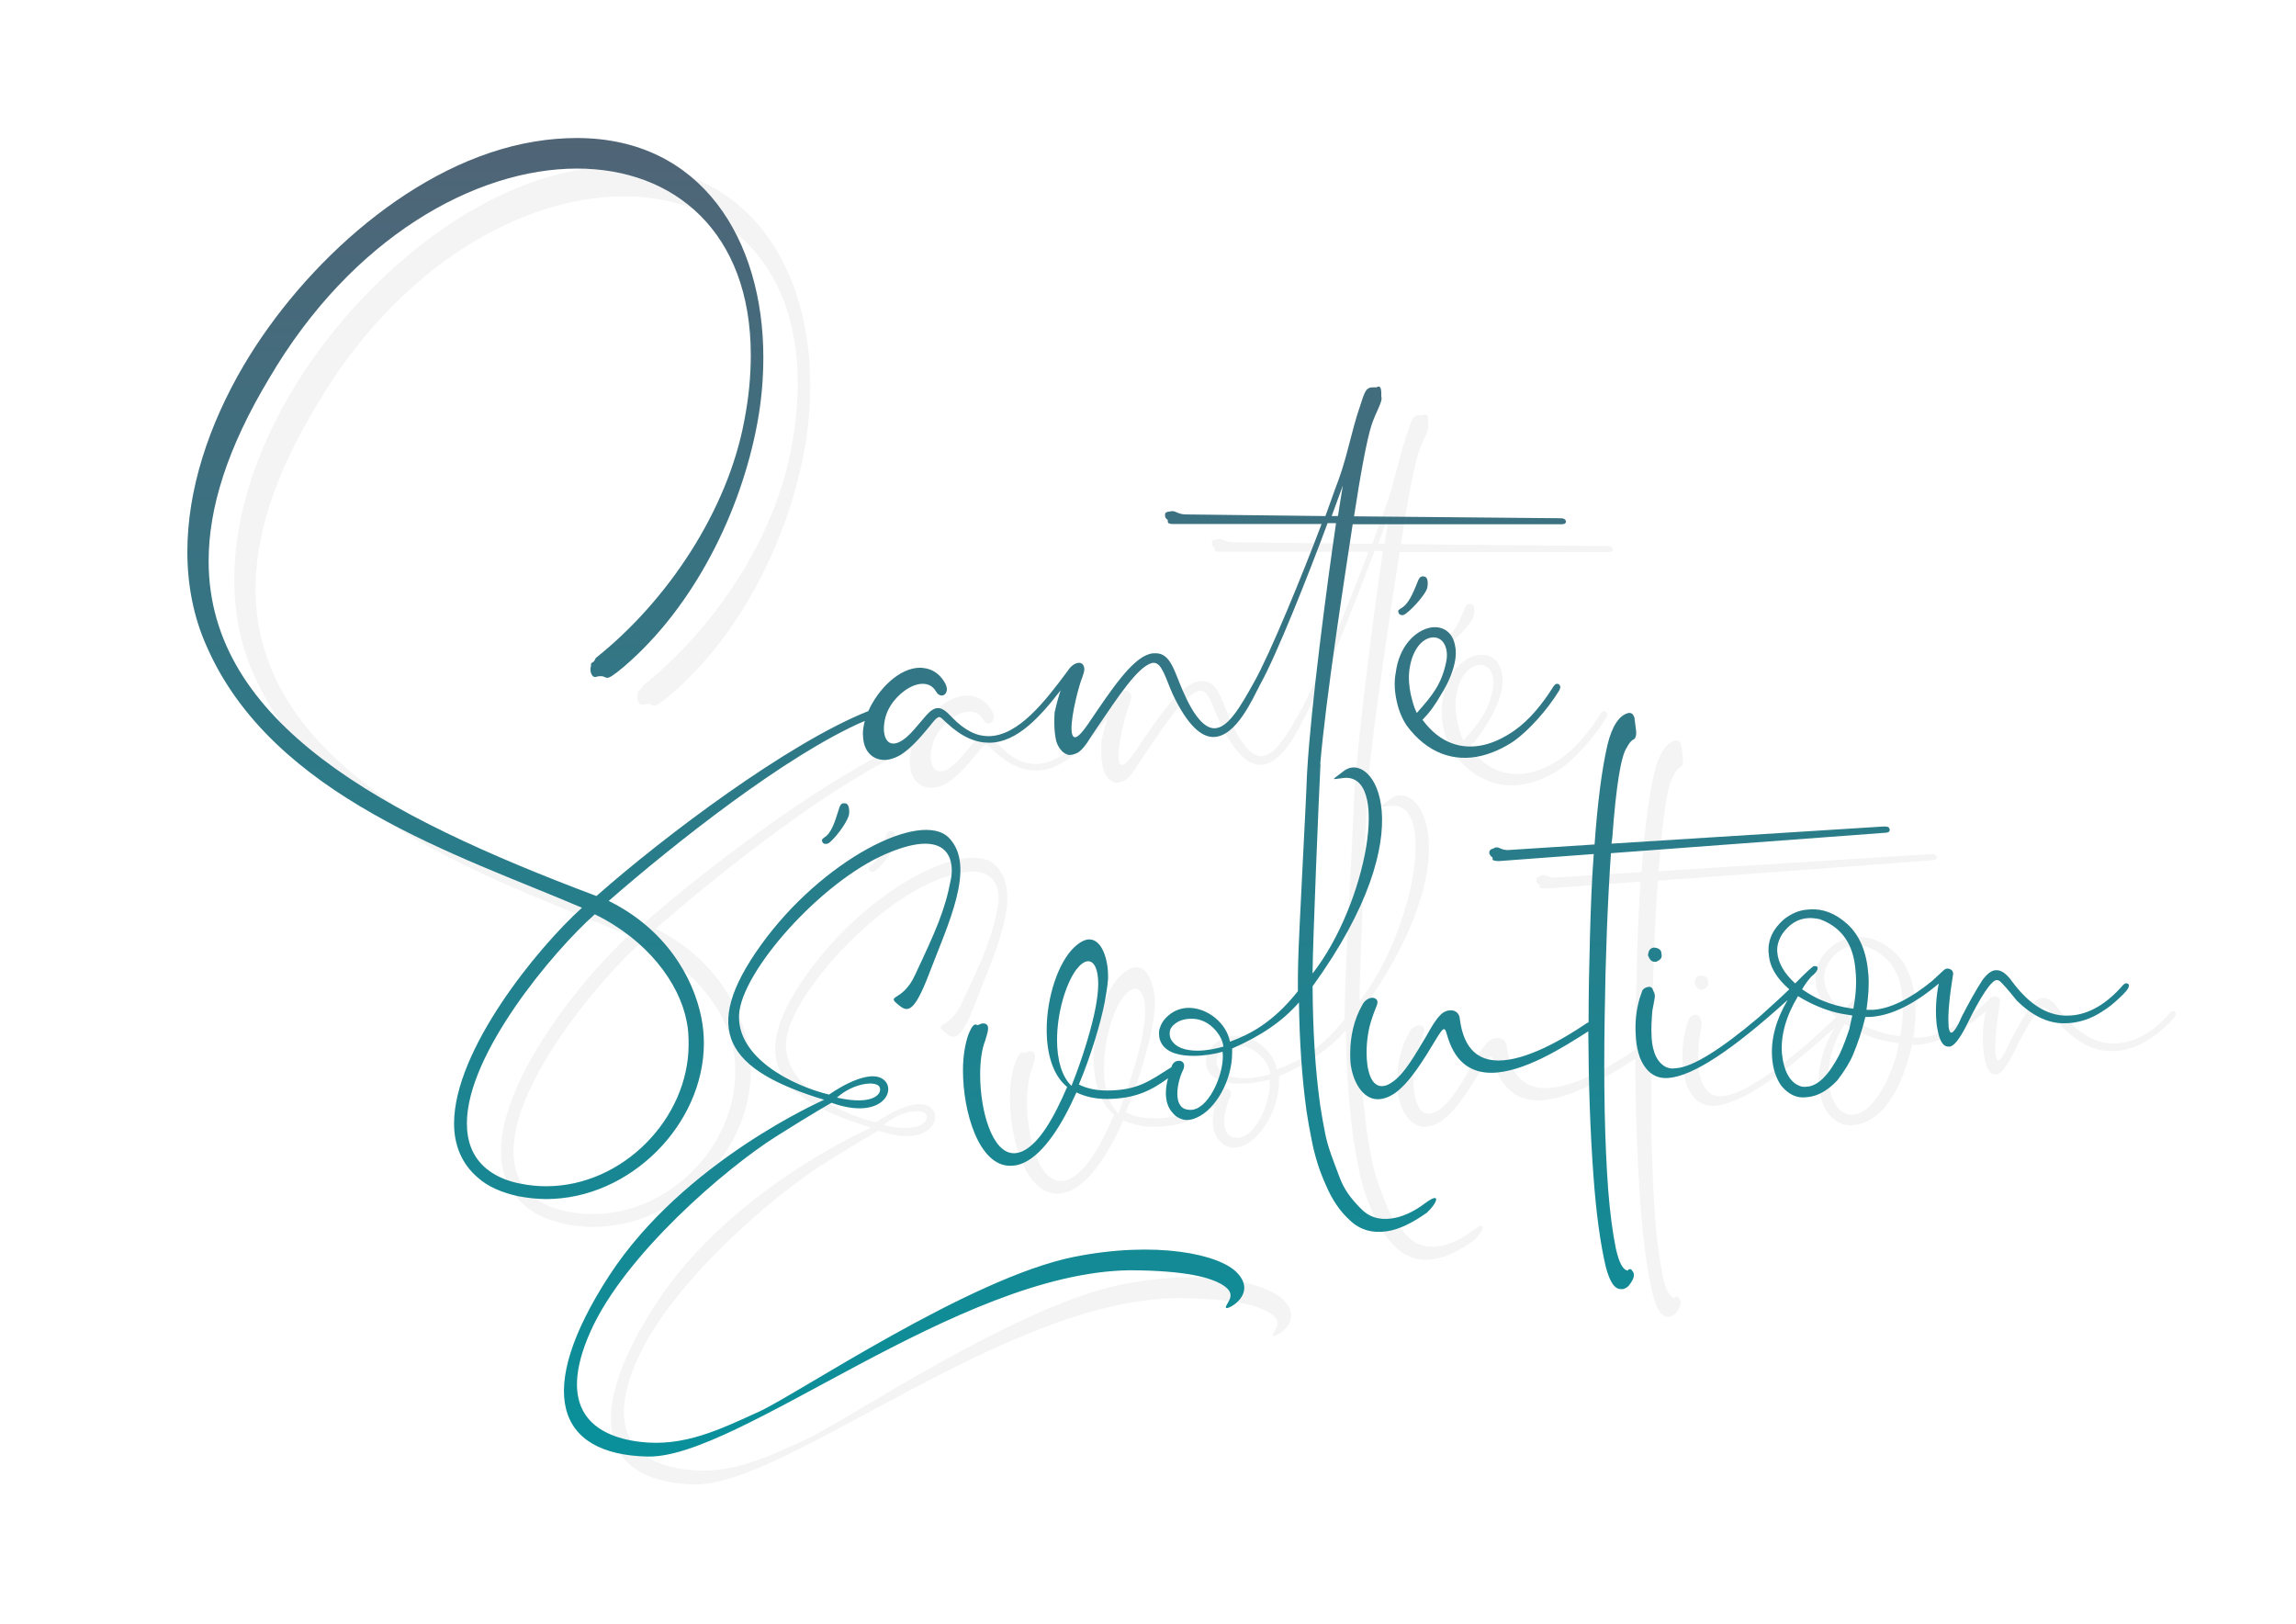 <?xml version="1.0" encoding="utf-8"?>
<!-- Generator: Adobe Illustrator 26.3.1, SVG Export Plug-In . SVG Version: 6.00 Build 0)  -->
<svg version="1.1" id="Calque_1" xmlns="http://www.w3.org/2000/svg" xmlns:xlink="http://www.w3.org/1999/xlink" x="0px" y="0px"
	 viewBox="0 0 841.9 595.3" style="enable-background:new 0 0 841.9 595.3;" xml:space="preserve">
<style type="text/css">
	.st0{opacity:0.2;}
	.st1{fill:#C7C8CA;}
	.st2{fill:url(#SVGID_1_);}
	.st3{fill:url(#SVGID_00000173851671814670103810000007189898804870859145_);}
	.st4{fill:url(#SVGID_00000152244827674880903290000003181581099009567405_);}
	.st5{fill:url(#SVGID_00000064328752280586060400000013868640492352351420_);}
	.st6{fill:url(#SVGID_00000173846042344947135460000017626806645600261518_);}
	.st7{fill:url(#SVGID_00000152234300754657070600000013648350824195140497_);}
	.st8{fill:url(#SVGID_00000045588063733174216520000011229335577708592768_);}
	.st9{fill:url(#SVGID_00000018199063235767864380000014393589524430663817_);}
</style>
<g class="st0">
	<path class="st1" d="M529.4,267.4c0.7,3.2,1.9,6.1,3.6,8.7c7.5,10.1,17.3,13.5,27.4,11.1c4-1,8.1-2.8,12.2-5.6
		c5.2-3.8,11.8-11,16.3-18.3c0.3-0.5,0.5-1.2,0.4-1.6c-0.2-0.7-0.7-1-1.4-0.9c-0.3,0.1-0.8,0.5-1.1,1c-4,6.4-8.8,12.3-14.4,16.2
		c-3.5,2.4-7.2,4.3-11.1,5.2c-7.8,1.8-15.9-0.3-22.5-9.2c2.9-3,4.5-5.3,6.9-9.4c2.3-3.7,4.1-7.7,4.9-11.5c0.6-2.7,0.5-5.1,0-7
		c-1.2-5-5.3-6.8-9.4-5.8c-5.3,1.3-11,6.9-12.2,16.4C528.3,260.3,528.6,264,529.4,267.4z M533.9,255.7c1-7.4,4.5-11.1,7.7-11.8
		c2.6-0.6,5,0.8,5.8,4.1c0.3,1.3,0.4,2.8,0,4.7c-1.7,8.3-5.1,12.4-10.8,18.8c-1.2-2.6-1.5-4-2.2-6.8
		C533.8,261.8,533.5,258.7,533.9,255.7z"/>
	<path class="st1" d="M614.7,475.4c-0.1,0-0.3,0-0.4,0.2l-0.1,0.3c-1.8,0-3.3-2.7-4.5-8.1c-1.1-5.4-2.1-12.4-2.8-21.4
		c-1.3-17.5-1.7-38.6-1.3-63.3c0.3-22.4,1.1-42.5,2.3-60.2l100.7-7.5c0.6,0,1-0.2,1.3-0.4c0.1-0.2,0.3-0.5,0.2-0.8
		c0-0.3-0.2-0.6-0.5-0.9c-0.3-0.1-0.8-0.2-1.5-0.2l-100,6.3c0.1-0.7,0.2-1.5,0.3-2.2c1.4-19.1,3.2-30,5.3-33
		c0.4-0.8,0.8-1.4,1.2-1.9c0.4-0.5,0.7-0.8,1.1-1c0.3-0.2,0.6-0.3,0.7-0.5c0.1-0.2,0.3-0.6,0.4-1.1c0.1-0.5,0.1-1,0-1.9
		c-0.1-1-0.3-2.6-0.6-4.7c-0.2-0.4-0.4-0.9-0.8-1.3c-0.5-0.3-0.9-0.4-1.4-0.3c-3.3,0.8-6,4.7-7.7,11.8c-2,8.7-3.6,20.9-4.7,36.4
		l-31.1,2c-0.9,0.1-1.6,0-2.1-0.1c-0.6-0.1-1.1-0.4-1.5-0.5c-0.5-0.3-1.1-0.4-1.5-0.3c-0.1,0-0.4,0-0.6,0.2
		c-0.1,0.2-0.4,0.2-0.6,0.2c-0.1,0.2-0.4,0.2-0.6,0.3c-0.1,0.2-0.4,0.3-0.5,0.6c-0.1,0.2-0.1,0.5-0.1,0.6c0,0.3,0,0.6,0.2,0.7
		c0.2,0.1,0.2,0.4,0.3,0.6c0.2,0.1,0.3,0.1,0.5,0.3c0.2,0.1,0.2,0.3,0.2,0.4l0,0.4c0,0.3,0.2,0.4,0.6,0.5c0.5,0.1,0.9,0.2,1.6,0.2
		l34.9-2.6c-0.7,9.1-1.1,19.3-1.4,30.6c-0.3,10.8-0.5,21.1-0.5,31.1c-0.2,0.1-0.5,0.2-0.8,0.4c-9,6.1-22.2,13.6-32.2,13.6
		c-7.1,0-12.7-3.8-14.2-15.1c-0.1-2.2-1.6-3.3-3.3-3.3c-1.5,0-3,0.7-4,1.9c-1.5,1.5-3.1,4.1-4.9,7.4c-4,6.5-8,14.2-13,17.3
		c-1.3,0.9-2.5,1.2-3.4,1.2c-4,0-5.6-5.8-5.6-12.3c0-4.3,0.7-8.9,1.9-12.3c1-3.3,2.1-5,2.1-6.2c0-0.4-0.1-0.7-0.4-1
		c-0.4-0.4-0.9-0.6-1.5-0.6c-1.5,0-3.1,1.3-3.7,2.7c-3,5.2-4.4,11.5-4.4,17.6c0,1.2,0,2.4,0.1,3.5c0.7,6.6,4.3,13.4,10,13.4
		c1.8,0,3.7-0.6,5.8-1.9c5.8-3.8,11.2-12.9,15.2-19.5c1.8-3,2.7-4.3,3.3-4.3c0.6,0,0.9,1.5,1.5,3.4c3,9.3,8.9,12.6,15.8,12.6
		c11.7,0,26.4-9.3,35.6-15.2c0.1,19.2,0.7,36.9,1.9,53.1c1,14,2.6,25.1,4.5,33.2c1.5,5.7,3.3,8.4,5.8,8.2l0.6,0
		c0.7-0.2,1.4-0.6,2-1.2c1.4-1.7,2-3.1,1.9-4.1c0-0.6-0.2-1-0.6-1.4C615.4,475.5,615.1,475.4,614.7,475.4z"/>
	<path class="st1" d="M797.8,371.2c-0.3-0.4-0.6-0.5-0.9-0.5l-0.1,0c-0.3,0-0.6,0.2-1,0.5c-6.1,7.1-12.7,10.9-19.3,11.3
		c-7.7,0.6-14.8-3.5-21.3-12.2c-2.2-3.1-4.2-4.6-6.3-4.4c-1.5,0.1-3.2,1.4-4.9,3.8c-2.5,3.9-5,8.4-7.5,13.3c-1.6,3.8-3,5.7-3.7,5.8
		c-0.6,0-0.9-0.7-1.1-2.3l0-0.6c-0.3-3.8,0.3-10.1,1.7-18.8c-0.1-1-0.7-1.6-1.9-1.8l-0.3,0c-0.6,0-1,0.4-1.4,0.7l-4.2,3.9
		c-8,6.5-15.1,10-21.3,10.5l-2.7,0c0.7-4.8,1-9,0.7-12.9c-0.6-8.1-3.1-14.3-7.7-18.5c-4.4-4-9-5.7-13.6-5.4l-1.2,0.1
		c-2.8,0.2-5.5,1.3-8.3,3.4c-4.2,3.6-6.1,7.7-5.8,12.3l0.1,0.7c0.3,4.6,2.9,8.8,7.5,12.8c-3.2,3.1-6.9,6.4-11.1,10.2
		c-14.2,12-24.3,18.2-30.2,18.7l-1,0.1c-0.7,0.1-1.6,0-2.7-0.4c-3.2-1.5-5.1-5.1-5.5-10.9l0-0.4c-0.2-3.1,0-6.2,0.3-9.5
		c0.6-3.3,1-5.1,0.9-5.4c0-0.6-0.2-1.2-0.6-1.9c-0.2-0.9-0.7-1.4-1.3-1.4l-0.3,0c-1.2,0.1-2.3,0.8-2.5,1.7l-0.9,2.6
		c-1.3,4.5-1.7,9-1.4,13.4l0.1,1.6c0.2,2.1,0.6,4.3,1.4,6.6c2.2,5.3,5.6,7.9,10.5,7.5c9-0.7,23.4-10.2,43.6-28.5l0,0.1
		c-4.2,7.1-6.1,14.2-5.6,21c0.3,4,1.4,7.5,3.4,10.3c2.6,3.1,5.5,4.5,8.8,4.2l0.9-0.1c3.5-0.3,7.2-2.3,10.8-6.1
		c2.6-3.4,4.6-6.6,5.8-9.5c1.6-3.8,3.2-8.4,4.5-13.8c0.6,0.1,1.3,0,2.2,0c7.5-0.6,15.7-4.6,24.7-12.2c-1,5.1-1.2,9.6-0.9,13.4
		c0.1,1.8,0.4,3.4,0.8,5.1c0.8,3.2,2.1,4.7,3.7,4.6l0.4,0c1.5-0.1,3.5-2.6,6-7.4c5.4-11.2,9.3-16.8,11.2-17c0.4,0,0.7,0.1,1.2,0.4
		c1.1,1,3.1,3.2,6.1,7c6.1,6.1,12.4,8.9,18.8,8.4l0.4,0c4.1-0.3,8.2-1.6,12.3-4.3c2.3-1.4,4.2-3,6-4.7c2.5-2.3,3.7-3.7,3.7-4.6
		L797.8,371.2z M695.2,387.5c-1,3-2.1,6.1-3.6,9.3c-4,7.7-8,11.6-12,11.8c-0.7,0.1-1.3,0.1-2.1-0.1c-3.9-1.2-6.3-5.3-7-12.1
		c-0.5-6.6,1.5-13.7,5.9-21c3.9,2.4,8,4.3,12.4,5.6c2.3,0.7,4.8,1.1,7.5,1.5C695.9,384.6,695.4,386.3,695.2,387.5z M696.8,379.9
		c-0.5-0.1-0.7-0.1-0.9-0.1c-3.9-0.6-7.2-1.5-10.3-2.8c-2.3-0.9-4.8-2.3-7.6-4.2c0.7-1.2,1.7-2.8,3.4-4.7c1.7-1.3,2.3-2.4,2.3-3.1
		c0-0.4-0.3-0.7-0.8-0.7l-0.6,0c-0.3,0-2.7,2.1-6.8,6.3l-0.1,0c-4-3.7-6.2-7.5-6.5-11.4c-0.2-2.2,0.4-4.3,1.7-6.5
		c2.5-3.7,5.8-5.8,9.6-6c1.3-0.1,2.7,0.1,4.3,0.4c8.1,3,12.4,9.2,13.1,19C698,370.1,697.7,374.5,696.8,379.9z"/>
	<path class="st1" d="M623.7,357.6c-1.5,0.1-2.1,1-2.3,2.7c0,0.3,0,0.4,0.2,0.6c0.5,1.3,1.3,2,2.4,1.9l0.4,0c1.4-0.6,2.1-1.3,2-2.4
		l-0.1-0.7C626.3,358.6,625.5,357.8,623.7,357.6z"/>
	<path class="st1" d="M539.8,451.3c-4.5,3.4-8.7,5.1-12.2,5.6c-4.8,0.7-8.7-0.6-11.7-3.9c-3.2-3.3-5.9-6.6-7.7-11.7
		c-1.9-5.1-4.1-10.4-5.1-15.6c-0.6-3.1-1.3-6.8-1.8-10.2c-1.9-13.5-2.7-27.9-2.8-43.7c42-58,21.8-87,11.4-78.9
		c-4.8,3.7-4.5,3-0.6,2.6c18.2-3,9,46.3-10.8,71.6c0-0.3,0-0.7,0-1c0.1-10.6,2.3-64.8,2.9-75.9l-0.1,0.1
		c2.1-24.3,8.6-66.2,11.9-87.9h76.6c1.2,0,1.6-0.4,1.6-1c0-0.6-0.6-1.2-1.9-1.2l-75.8-0.7c2.4-15.7,4.7-28.1,6.4-33.4
		c1.3-4.1,3.7-8,3.7-9.8c0-0.3,0-0.4-0.1-0.6v-1c0-1.3-0.1-2.8-1-2.8c-0.3,0-0.4,0.1-0.7,0.3h-1.2c-2.7,0-3.1,1.2-5,7.2
		c-3,8.7-4.4,17.3-7.7,26.5c-1.8,4.7-3.3,9.2-4.9,13.5l-51.3-0.6c-2.8-0.1-3.5-1.2-4.7-1.2c-0.3,0-0.6,0-0.9,0.1
		c-0.6,0.1-1.5,0.1-1.8,0.7c-0.1,0.1-0.1,0.4-0.1,0.7c0,0.4,0.1,1,0.4,1.2c0.3,0.3,0.6,0.4,0.6,0.7v0.4c0,0.6,0.6,0.9,1.6,0.9h54.8
		c-7.1,18.8-18.8,47.4-24.7,57.9c-5,9-9.6,17-14.6,17c-3.5,0-7.4-4-11.7-14c-3-6.9-4.4-13.5-9.8-13.5c-0.7,0-1.5,0-2.4,0.3
		c-6.5,1.9-14,13.2-22.2,25.3c-2.5,3.7-4.1,5.2-5,5.2c-0.9,0-1.3-1.3-1.3-3.3c0-5.3,2.7-15.7,4-18.8c0.4-1.2,0.7-2.1,0.7-2.8
		c0-1.6-0.9-2.4-1.9-2.4c-1.3,0-3,1-4.3,3.1c-8.1,10.9-18,23.8-29,23.8c-4.3,0-8.7-2.1-13.3-6.9c-2.1-2.2-3.5-3.4-5.2-3.4
		c-1.3,0-2.7,0.9-4.3,2.7c-0.7,0.9-1.6,1.8-2.4,2.8c-1,1.2-2.8,3.4-4.6,5c-2.1,1.8-3.7,2.5-5,2.5c-2.4,0-3.5-2.4-3.5-5.5
		c0-2.5,0.7-5.6,2.4-8.3c2.7-4.4,7.7-8.1,11.8-8.1c1.9,0,3.7,0.7,4.9,2.8c0.6,1,1.3,1.5,2.1,1.5c1,0,1.9-0.9,1.9-2.4
		c0-0.6-0.3-1.5-0.7-2.2c-1.5-2.7-3.7-4.6-6.7-5.3c-0.7-0.1-1.6-0.3-2.4-0.3c-7.6,0-15.4,7.8-19,15.9
		c-29.3,11.6-74.9,45.9-99.7,67.8c-78-29.3-142.2-63.4-142.2-122.8c0-19.4,6.8-41.4,22.2-67c30.3-51.7,75.7-76.9,112.9-76.9
		c35.6,0,63.7,23.2,63.7,68.4c0,7.4-0.7,15.4-2.4,24.1c-6.1,32.7-27.9,65.8-54.4,86.9c-0.3,0.3-0.4,1.3-1.2,1.6
		c-0.6,0.3-0.6,0.6-0.6,0.9v0.4c0,0.1,0,0.3-0.1,0.4c-0.1,0.3-0.1,0.6-0.1,0.9c0,1.2,0.6,2.8,1.6,2.8h0.3c0.9-0.3,1.5-0.3,1.9-0.3
		c1.3,0,1.6,0.6,2.4,0.6s2.1-0.7,6.1-4.1c25.7-22,42.9-56.8,48.9-89.3c1.5-8.1,2.2-16.1,2.2-24.1c0-42.9-22.5-80.4-68.4-80.4
		c-4.9,0-10.1,0.4-15.5,1.3c-43.7,7.2-84.7,44.9-106.6,82c-12.9,21.9-20.7,45.7-20.7,68.4c0,12,2.2,23.8,7.1,34.7
		c24.2,55.3,92.8,76.6,137.6,95.8c-16.4,14.8-46.9,52.2-46.9,79.1c0,7.8,2.7,14.8,8.9,20c3.5,3.1,8.4,5.3,14.8,6.7
		c3.4,0.6,6.7,1,10.1,1c30.7,0,57.8-27.3,57.8-57.2c0-3-0.3-6.1-0.9-9.2c-3-15.1-13.3-32.7-34-42.9c23.7-20.7,65.4-53.8,93.9-66
		c-0.4,1.6-0.7,3.2-0.7,4.7c0,0.6,0.1,1,0.1,1.5c0.4,5.3,3.7,8.1,7.8,8.1c1.8,0,3.8-0.6,5.9-1.8c4.1-2.7,7.2-6.4,9.9-9.6l2.2-2.7
		c0.9-1,1.5-1.6,2.1-1.6c0.7,0,1.3,0.9,2.8,2.2c5.6,5.2,10.6,7.2,15.5,7.2c10.3,0,18.9-9.8,26.2-19.2c-1,3.1-1.8,6.2-2.2,8.1
		c-0.1,1.3-0.1,2.7-0.1,4c0,2.5,0.3,4.7,0.7,6.5c0.4,1.3,1,2.5,1.8,3.3c0.7,1,1.8,1.5,2.8,1.8c1.2,0,2.2-0.3,3.4-0.9
		c1-0.7,2.1-1.8,3.1-3.3l0.1-0.1c1-1.6,2.4-3.7,3.7-5.6c7.8-11.5,14.9-22.3,20.1-23.8c0.3-0.1,0.6-0.1,0.7-0.1
		c3.1,0,4.3,5.5,7.1,11.7c5.5,11.5,10.5,15.5,14.8,15.5c8.4,0,14.5-14.2,17.1-19.1c6.1-10.9,17.6-39.9,24.8-59.3h3.1
		c-3.3,22.3-9.3,67.9-10.6,91.2c0,0.6-0.1,1.3-0.1,1.9l0,0c-0.3,9.7-3,57.9-3.2,68.4c-0.1,3.4-0.1,6.8-0.1,10c0,0,0,0.1,0,0.1
		c-9.1,11.5-17.7,15.9-24.9,18.5c-1.3-6.9-8.3-12.4-15.1-12.4c-3,0-6.1,1.2-8.4,3.7c-1.3,1.3-2.2,3.1-2.5,4.9v0.9
		c0,1.5,0.3,2.5,1,3.7c2.1,3.4,6.8,4.4,11.7,4.4c3.8,0,7.8-0.7,10.6-1.5c0,0.4,0.1,1,0.1,1.6c0,7.8-5.6,19.7-11.8,19.7
		c-0.4,0-0.7,0-1.2-0.1c-2.8-0.4-3.7-3-3.7-5.8c0-3,1-6.5,2.1-8.7c0.3-0.6,0.4-1.2,0.4-1.6c0-1.2-0.9-1.8-1.9-1.8
		c-0.9,0-1.9,0.4-2.5,1.6c-0.1,0.3-0.2,0.6-0.4,0.9c0,0,0,0-0.1,0c-7.5,4.7-12,8.4-23.4,8.4c-3.8,0-7.4-0.7-10.3-2.2
		c4.4-10.5,8-22.5,9.5-30.3c0.4-2.5,1-5.5,1.2-8.4v-1.2c0-5.9-2.2-13.3-6.9-13.3c-1.5,0-3.3,0.9-5.3,2.7
		c-6.1,5.6-10.3,18.6-10.3,30.4c0,8.7,2.2,16.7,7.5,21c-4.9,11.4-10.2,20.7-16.4,23.6c-1,0.4-2.1,0.7-3.1,0.7
		c-8.1,0-12.4-15.8-12.4-28.8c0-4.9,0.6-9.5,1.9-12.6c0.1-0.7,1-2.8,1-4.3c0-0.7-0.1-1.3-0.7-1.6c-0.4-0.3-0.7-0.3-1.2-0.3
		c-0.7,0-1.5,0.6-1.9,0.6c-0.1,0-0.3,0-0.4-0.1c-0.1,0-0.3-0.1-0.4-0.1c-1.2,0-2.2,2.8-2.5,3.4c-1.3,3.4-2.1,8.3-2.1,13.4
		c0,15.5,5.9,35,17.3,35c1.6,0,3.4-0.3,5.2-1.2c7.2-3.4,13.9-13.9,19.1-25.7c3.3,1.6,7.1,2.4,11.1,2.4c10.4,0,16.5-3.2,22.5-7.6
		c-0.5,1.8-0.8,3.7-0.8,5.5c0,2.7,0.7,5.3,2.5,7.2c1,1.3,2.4,2.1,4,2.5c0.4,0.1,0.7,0.1,1.2,0.1c1.2,0,2.4-0.3,3.7-0.9
		c6.8-3,12.9-13.5,12.9-23.8v-1.5c10.8-4.7,18.7-10.2,24.5-16.9c0.2,14.4,1.1,27.8,2.8,40c0.5,3.4,1.1,6.6,1.7,9.6
		c1.1,6,2.8,11.7,5.3,17.2c2.3,5.5,5.3,9.9,9,13.2c3.6,3.4,8.1,4.7,13.5,3.9c4.2-0.6,9.1-2.9,14.6-6.8
		C544.3,451,545.6,446.9,539.8,451.3z M268.9,384.7c0.6,2.8,0.7,5.6,0.7,8.4c0,27.2-24.2,52-52.2,52c-3.1,0-6.1-0.3-9.2-0.9
		c-5.5-1-9.6-3-12.7-5.5c-5.2-4.3-7.2-10.1-7.2-16.7c0-25.4,31.6-63,46.9-76.6C254.3,354.7,266.3,370.5,268.9,384.7z M505.4,199.3
		c1.3-3.5,2.7-7.4,4.1-11.2c-0.6,3.5-1.2,7.4-1.8,11.2H505.4z M456.3,395.3c-4.1,0-8.1-1-9.8-4.3c-0.3-0.7-0.4-1.3-0.4-2.1
		c0-1,0.3-1.9,1.2-2.8c1.8-1.8,4.1-2.5,6.7-2.5c1.2,0,2.5,0.1,3.7,0.6c3.8,1.2,7.7,5.6,8.1,9.6C463.4,394.6,459.7,395.3,456.3,395.3
		z M410.1,408.2c-3.7-3.5-5.3-9.9-5.3-16.8c0-9.8,3.1-20.5,7.1-25.9c1.5-1.9,3-3,4.3-3c2.1,0,3.7,2.7,3.7,8.3c0,2.2-0.3,5-0.9,8.3
		C417.6,386.3,414.2,397.7,410.1,408.2z"/>
	<path class="st1" d="M411,471c-38.3,7.7-101.2,50.2-115.4,56.7c-14.3,6.5-27.6,13.1-43.8,11.1c-17.2-2.1-30.7-12.1-18.1-40.4
		c12.6-28.3,49.8-60,68-71.5c13.6-8.6,20.4-12.4,20.4-12.4c19.2,6.9,24.6-5.7,18.3-9c-6.3-3.3-19.2,6-19.2,6
		c-13.6-3.3-33.7-13.5-33-29.2s29.9-48.8,54-59.1c24.1-10.3,24.8,3.7,23.7,9.2c-2.2,11.7-5.6,19.1-13.2,35.3
		c-4.7,10.2-11.1,6.9-5.8,11.1c3,2.4,5.4,3,10.9-11.4c6.9-18.2,17.5-39.5,7.4-50c-10.2-10.5-46.6,8.1-69,39.3s-12.6,45.8,23.2,56.7
		c0,0-51.6,22.5-78.9,64.6c-27.3,42.1-19.5,65.5,14.2,66.2c33.4,0.7,113.6-67.5,176.8-68.3c20.8,0.1,30.1,2.7,34.5,5.7
		c4.4,3,1.6,5.6,0.8,7.4c-0.6,1.4,1.3,0.7,3.2-0.7c1.9-1.4,6.2-5.8,0.9-11.4C464.4,469.9,441,464.9,411,471z M339.6,408.6
		c1.2,2.3-2,7-15.6,3.9C330,407.1,338.4,406.3,339.6,408.6z"/>
	<path class="st1" d="M532.7,235c3.1-2.4,7.1-7.2,7.7-9.2c0.1-0.5,0.2-0.9,0.2-1.3c0.1-2-0.3-3-1.6-3.1c-0.9,0-1.2,0.2-1.8,1.3
		c-1.2,2.8-2.9,7.9-5.6,9.9c-0.6,0.5-1.8,1-1.8,1.5c0,0.8,0.4,1.4,1.2,1.5C531.5,235.8,532,235.6,532.7,235z"/>
	<path class="st1" d="M321.6,318.8c2.9-2.6,6.4-7.8,6.8-9.9c0.1-0.5,0.1-0.9,0.1-1.3c-0.1-2-0.6-3-1.9-2.9c-0.9,0-1.2,0.3-1.7,1.5
		c-1,2.9-2.2,8.1-4.7,10.4c-0.6,0.5-1.7,1.1-1.7,1.6c0,0.8,0.5,1.4,1.3,1.4C320.4,319.6,320.9,319.4,321.6,318.8z"/>
</g>
<g>
	<linearGradient id="SVGID_1_" gradientUnits="userSpaceOnUse" x1="541.767" y1="35.501" x2="541.767" y2="593.548">
		<stop  offset="2.899532e-07" style="stop-color:#526375"/>
		<stop  offset="1" style="stop-color:#00969F"/>
	</linearGradient>
	<path class="st2" d="M512.2,257.3c0.7,3.2,1.9,6.1,3.6,8.7c7.5,10.1,17.3,13.5,27.4,11.1c4-1,8.1-2.8,12.2-5.6
		c5.2-3.8,11.8-11,16.3-18.3c0.3-0.5,0.5-1.2,0.4-1.6c-0.2-0.7-0.7-1-1.4-0.9c-0.3,0.1-0.8,0.5-1.1,1c-4,6.4-8.8,12.3-14.4,16.2
		c-3.5,2.4-7.2,4.3-11.1,5.2c-7.8,1.8-15.9-0.3-22.5-9.2c2.9-3,4.5-5.3,6.9-9.4c2.3-3.7,4.1-7.7,4.9-11.5c0.6-2.7,0.5-5.1,0-7
		c-1.2-5-5.3-6.8-9.4-5.8c-5.3,1.3-11,6.9-12.2,16.4C511.1,250.1,511.4,253.8,512.2,257.3z M516.8,245.6c1-7.4,4.5-11.1,7.7-11.8
		c2.6-0.6,5,0.8,5.8,4.1c0.3,1.3,0.4,2.8,0,4.7c-1.7,8.3-5.1,12.4-10.8,18.8c-1.2-2.6-1.5-4-2.2-6.8
		C516.7,251.7,516.4,248.6,516.8,245.6z"/>
	
		<linearGradient id="SVGID_00000152241002490502102050000014395984358652394904_" gradientUnits="userSpaceOnUse" x1="594.091" y1="35.501" x2="594.091" y2="593.548">
		<stop  offset="2.899532e-07" style="stop-color:#526375"/>
		<stop  offset="1" style="stop-color:#00969F"/>
	</linearGradient>
	<path style="fill:url(#SVGID_00000152241002490502102050000014395984358652394904_);" d="M597.5,465.3c-0.1,0-0.3,0-0.4,0.2
		l-0.1,0.3c-1.8,0-3.3-2.7-4.5-8.1c-1.1-5.4-2.1-12.4-2.8-21.4c-1.3-17.5-1.7-38.6-1.3-63.3c0.3-22.4,1.1-42.5,2.3-60.2l100.7-7.5
		c0.6,0,1-0.2,1.3-0.4c0.1-0.2,0.3-0.5,0.2-0.8c0-0.3-0.2-0.6-0.5-0.9c-0.3-0.1-0.8-0.2-1.5-0.2l-100,6.3c0.1-0.7,0.2-1.5,0.3-2.2
		c1.4-19.1,3.2-30,5.3-33c0.4-0.8,0.8-1.4,1.2-1.9c0.4-0.5,0.7-0.8,1.1-1c0.3-0.2,0.6-0.3,0.7-0.5c0.1-0.2,0.3-0.6,0.4-1.1
		c0.1-0.5,0.1-1,0-1.9c-0.1-1-0.3-2.6-0.6-4.7c-0.2-0.4-0.4-0.9-0.8-1.3c-0.5-0.3-0.9-0.4-1.4-0.3c-3.3,0.8-6,4.7-7.7,11.8
		c-2,8.7-3.6,20.9-4.7,36.4l-31.1,2c-0.9,0.1-1.6,0-2.1-0.1c-0.6-0.1-1.1-0.4-1.5-0.5c-0.5-0.3-1.1-0.4-1.5-0.3
		c-0.1,0-0.4,0-0.6,0.2c-0.1,0.2-0.4,0.2-0.6,0.2c-0.1,0.2-0.4,0.2-0.6,0.3c-0.1,0.2-0.4,0.3-0.5,0.6c-0.1,0.2-0.1,0.5-0.1,0.6
		c0,0.3,0,0.6,0.2,0.7c0.2,0.1,0.2,0.4,0.3,0.6c0.2,0.1,0.3,0.1,0.5,0.3c0.2,0.1,0.2,0.3,0.2,0.4l0,0.4c0,0.3,0.2,0.4,0.6,0.5
		c0.5,0.1,0.9,0.2,1.6,0.2l34.9-2.6c-0.7,9.1-1.1,19.3-1.4,30.6c-0.3,10.8-0.5,21.1-0.5,31.1c-0.2,0.1-0.5,0.2-0.8,0.4
		c-9,6.1-22.2,13.6-32.2,13.6c-7.1,0-12.7-3.8-14.2-15.1c-0.1-2.2-1.6-3.3-3.3-3.3c-1.5,0-3,0.7-4,1.9c-1.5,1.5-3.1,4.1-4.9,7.4
		c-4,6.5-8,14.2-13,17.3c-1.3,0.9-2.5,1.2-3.4,1.2c-4,0-5.6-5.8-5.6-12.3c0-4.3,0.7-8.9,1.9-12.3c1-3.3,2.1-5,2.1-6.2
		c0-0.4-0.1-0.7-0.4-1c-0.4-0.4-0.9-0.6-1.5-0.6c-1.5,0-3.1,1.3-3.7,2.7c-3,5.2-4.4,11.5-4.4,17.6c0,1.2,0,2.4,0.1,3.5
		c0.7,6.6,4.3,13.4,10,13.4c1.8,0,3.7-0.6,5.8-1.9c5.8-3.8,11.2-12.9,15.2-19.5c1.8-3,2.7-4.3,3.3-4.3c0.6,0,0.9,1.5,1.5,3.4
		c3,9.3,8.9,12.6,15.8,12.6c11.7,0,26.4-9.3,35.6-15.2c0.1,19.2,0.7,36.9,1.9,53.1c1,14,2.6,25.1,4.5,33.2c1.5,5.7,3.3,8.4,5.8,8.2
		l0.6,0c0.7-0.2,1.4-0.6,2-1.2c1.4-1.7,2-3.1,1.9-4.1c0-0.6-0.2-1-0.6-1.4C598.3,465.4,598,465.3,597.5,465.3z"/>
	
		<linearGradient id="SVGID_00000062153990285138326980000006230636250535071151_" gradientUnits="userSpaceOnUse" x1="690.133" y1="35.501" x2="690.133" y2="593.548">
		<stop  offset="2.899532e-07" style="stop-color:#526375"/>
		<stop  offset="1" style="stop-color:#00969F"/>
	</linearGradient>
	<path style="fill:url(#SVGID_00000062153990285138326980000006230636250535071151_);" d="M780.6,361c-0.3-0.4-0.6-0.5-0.9-0.5
		l-0.1,0c-0.3,0-0.6,0.2-1,0.5c-6.1,7.1-12.7,10.9-19.3,11.3c-7.7,0.6-14.8-3.5-21.3-12.2c-2.2-3.1-4.2-4.6-6.3-4.4
		c-1.5,0.1-3.2,1.4-4.9,3.8c-2.5,3.9-5,8.4-7.5,13.3c-1.6,3.8-3,5.7-3.7,5.8c-0.6,0-0.9-0.7-1.1-2.3l0-0.6
		c-0.3-3.8,0.3-10.1,1.7-18.8c-0.1-1-0.7-1.6-1.9-1.8l-0.3,0c-0.6,0-1,0.4-1.4,0.7l-4.2,3.9c-8,6.5-15.1,10-21.3,10.5l-2.7,0
		c0.7-4.8,1-9,0.7-12.9c-0.6-8.1-3.1-14.3-7.7-18.5c-4.4-4-9-5.7-13.6-5.4l-1.2,0.1c-2.8,0.2-5.5,1.3-8.3,3.4
		c-4.2,3.6-6.1,7.7-5.8,12.3l0.1,0.7c0.3,4.6,2.9,8.8,7.5,12.8c-3.2,3.1-6.9,6.4-11.1,10.2c-14.2,12-24.3,18.2-30.2,18.7l-1,0.1
		c-0.7,0.1-1.6,0-2.7-0.4c-3.2-1.5-5.1-5.1-5.5-10.9l0-0.4c-0.2-3.1,0-6.2,0.3-9.5c0.6-3.3,1-5.1,0.9-5.4c0-0.6-0.2-1.2-0.6-1.9
		c-0.2-0.9-0.7-1.4-1.3-1.4l-0.3,0c-1.2,0.1-2.3,0.8-2.5,1.7l-0.9,2.6c-1.3,4.5-1.7,9-1.4,13.4l0.1,1.6c0.2,2.1,0.6,4.3,1.4,6.6
		c2.2,5.3,5.6,7.9,10.5,7.5c9-0.7,23.4-10.2,43.6-28.5l0,0.1c-4.2,7.1-6.1,14.2-5.6,21c0.3,4,1.4,7.5,3.4,10.3
		c2.6,3.1,5.5,4.5,8.8,4.2l0.9-0.1c3.5-0.3,7.2-2.3,10.8-6.1c2.6-3.4,4.6-6.6,5.8-9.5c1.6-3.8,3.2-8.4,4.5-13.8c0.6,0.1,1.3,0,2.2,0
		c7.5-0.6,15.7-4.6,24.7-12.2c-1,5.1-1.2,9.6-0.9,13.4c0.1,1.8,0.4,3.4,0.8,5.1c0.8,3.2,2.1,4.7,3.7,4.6l0.4,0
		c1.5-0.1,3.5-2.6,6-7.4c5.4-11.2,9.3-16.8,11.2-17c0.4,0,0.7,0.1,1.2,0.4c1.1,1,3.1,3.2,6.1,7c6.1,6.1,12.4,8.9,18.8,8.4l0.4,0
		c4.1-0.3,8.2-1.6,12.3-4.3c2.3-1.4,4.2-3,6-4.7c2.5-2.3,3.7-3.7,3.7-4.6L780.6,361z M678.1,377.3c-1,3-2.1,6.1-3.6,9.3
		c-4,7.7-8,11.6-12,11.8c-0.7,0.1-1.3,0.1-2.1-0.1c-3.9-1.2-6.3-5.3-7-12.1c-0.5-6.6,1.5-13.7,5.9-21c3.9,2.4,8,4.3,12.4,5.6
		c2.3,0.7,4.8,1.1,7.5,1.5C678.8,374.4,678.3,376.1,678.1,377.3z M679.6,369.8c-0.5-0.1-0.7-0.1-0.9-0.1c-3.9-0.6-7.2-1.5-10.3-2.8
		c-2.3-0.9-4.8-2.3-7.6-4.2c0.7-1.2,1.7-2.8,3.4-4.7c1.7-1.3,2.3-2.4,2.3-3.1c0-0.4-0.3-0.7-0.8-0.7l-0.6,0c-0.3,0-2.7,2.1-6.8,6.3
		l-0.1,0c-4-3.7-6.2-7.5-6.5-11.4c-0.2-2.2,0.4-4.3,1.7-6.5c2.5-3.7,5.8-5.8,9.6-6c1.3-0.1,2.7,0.1,4.3,0.4c8.1,3,12.4,9.2,13.1,19
		C680.8,359.9,680.6,364.4,679.6,369.8z"/>
	
		<linearGradient id="SVGID_00000103943170327919640820000015530811784368515755_" gradientUnits="userSpaceOnUse" x1="606.784" y1="35.501" x2="606.784" y2="593.548">
		<stop  offset="2.899532e-07" style="stop-color:#526375"/>
		<stop  offset="1" style="stop-color:#00969F"/>
	</linearGradient>
	<path style="fill:url(#SVGID_00000103943170327919640820000015530811784368515755_);" d="M606.6,347.4c-1.5,0.1-2.1,1-2.3,2.7
		c0,0.3,0,0.4,0.2,0.6c0.5,1.3,1.3,2,2.4,1.9l0.4,0c1.4-0.6,2.1-1.3,2-2.4l-0.1-0.7C609.2,348.4,608.4,347.6,606.6,347.4z"/>
	
		<linearGradient id="SVGID_00000046331989777473339650000007561455325406061490_" gradientUnits="userSpaceOnUse" x1="321.542" y1="35.501" x2="321.542" y2="593.548">
		<stop  offset="2.899532e-07" style="stop-color:#526375"/>
		<stop  offset="1" style="stop-color:#00969F"/>
	</linearGradient>
	<path style="fill:url(#SVGID_00000046331989777473339650000007561455325406061490_);" d="M522.6,441.1c-4.5,3.4-8.7,5.1-12.2,5.6
		c-4.8,0.7-8.7-0.6-11.7-3.9c-3.2-3.3-5.9-6.6-7.7-11.7c-1.9-5.1-4.1-10.4-5.1-15.6c-0.6-3.1-1.3-6.8-1.8-10.2
		c-1.9-13.5-2.7-27.9-2.8-43.7c42-58,21.8-87,11.4-78.9c-4.8,3.7-4.5,3-0.6,2.6c18.2-3,9,46.3-10.8,71.6c0-0.3,0-0.7,0-1
		c0.1-10.6,2.3-64.8,2.9-75.9l-0.1,0.1c2.1-24.3,8.6-66.2,11.9-87.9h76.6c1.2,0,1.6-0.4,1.6-1c0-0.6-0.6-1.2-1.9-1.2l-75.8-0.7
		c2.4-15.7,4.7-28.1,6.4-33.4c1.3-4.1,3.7-8,3.7-9.8c0-0.3,0-0.4-0.1-0.6v-1c0-1.3-0.1-2.8-1-2.8c-0.3,0-0.4,0.1-0.7,0.3h-1.2
		c-2.7,0-3.1,1.2-5,7.2c-3,8.7-4.4,17.3-7.7,26.5c-1.8,4.7-3.3,9.2-4.9,13.5l-51.3-0.6c-2.8-0.1-3.5-1.2-4.7-1.2
		c-0.3,0-0.6,0-0.9,0.1c-0.6,0.1-1.5,0.1-1.8,0.7c-0.1,0.1-0.1,0.4-0.1,0.7c0,0.4,0.1,1,0.4,1.2c0.3,0.3,0.6,0.4,0.6,0.7v0.4
		c0,0.6,0.6,0.9,1.6,0.9h54.8c-7.1,18.8-18.8,47.4-24.7,57.9c-5,9-9.6,17-14.6,17c-3.5,0-7.4-4-11.7-14c-3-6.9-4.4-13.5-9.8-13.5
		c-0.7,0-1.5,0-2.4,0.3c-6.5,1.9-14,13.2-22.2,25.3c-2.5,3.7-4.1,5.2-5,5.2c-0.9,0-1.3-1.3-1.3-3.3c0-5.3,2.7-15.7,4-18.8
		c0.4-1.2,0.7-2.1,0.7-2.8c0-1.6-0.9-2.4-1.9-2.4c-1.3,0-3,1-4.3,3.1c-8.1,10.9-18,23.8-29,23.8c-4.3,0-8.7-2.1-13.3-6.9
		c-2.1-2.2-3.5-3.4-5.2-3.4c-1.3,0-2.7,0.9-4.3,2.7c-0.7,0.9-1.6,1.8-2.4,2.8c-1,1.2-2.8,3.4-4.6,5c-2.1,1.8-3.7,2.5-5,2.5
		c-2.4,0-3.5-2.4-3.5-5.5c0-2.5,0.7-5.6,2.4-8.3c2.7-4.4,7.7-8.1,11.8-8.1c1.9,0,3.7,0.7,4.9,2.8c0.6,1,1.3,1.5,2.1,1.5
		c1,0,1.9-0.9,1.9-2.4c0-0.6-0.3-1.5-0.7-2.2c-1.5-2.7-3.7-4.6-6.7-5.3c-0.7-0.1-1.6-0.3-2.4-0.3c-7.6,0-15.4,7.8-19,15.9
		c-29.3,11.6-74.9,45.9-99.7,67.8c-78-29.3-142.2-63.4-142.2-122.8c0-19.4,6.8-41.4,22.2-67c30.3-51.7,75.7-76.9,112.9-76.9
		c35.6,0,63.7,23.2,63.7,68.4c0,7.4-0.7,15.4-2.4,24.1c-6.1,32.7-27.9,65.8-54.4,86.9c-0.3,0.3-0.4,1.3-1.2,1.6
		c-0.6,0.3-0.6,0.6-0.6,0.9v0.4c0,0.1,0,0.3-0.1,0.4c-0.1,0.3-0.1,0.6-0.1,0.9c0,1.2,0.6,2.8,1.6,2.8h0.3c0.9-0.3,1.5-0.3,1.9-0.3
		c1.3,0,1.6,0.6,2.4,0.6c0.7,0,2.1-0.7,6.1-4.1c25.7-22,42.9-56.8,48.9-89.3c1.5-8.1,2.2-16.1,2.2-24.1c0-42.9-22.5-80.4-68.4-80.4
		c-4.9,0-10.1,0.4-15.5,1.3c-43.7,7.2-84.7,44.9-106.6,82c-12.9,21.9-20.7,45.7-20.7,68.4c0,12,2.2,23.8,7.1,34.7
		c24.2,55.3,92.8,76.6,137.6,95.8c-16.4,14.8-46.9,52.2-46.9,79.1c0,7.8,2.7,14.8,8.9,20c3.5,3.1,8.4,5.3,14.8,6.7
		c3.4,0.6,6.7,1,10.1,1c30.7,0,57.8-27.3,57.8-57.2c0-3-0.3-6.1-0.9-9.2c-3-15.1-13.3-32.7-34-42.9c23.7-20.7,65.4-53.8,93.9-66
		c-0.4,1.6-0.7,3.2-0.7,4.7c0,0.6,0.1,1,0.1,1.5c0.4,5.3,3.7,8.1,7.8,8.1c1.8,0,3.8-0.6,5.9-1.8c4.1-2.7,7.2-6.4,9.9-9.6l2.2-2.7
		c0.9-1,1.5-1.6,2.1-1.6c0.7,0,1.3,0.9,2.8,2.2c5.6,5.2,10.6,7.2,15.5,7.2c10.3,0,18.9-9.8,26.2-19.2c-1,3.1-1.8,6.2-2.2,8.1
		c-0.1,1.3-0.1,2.7-0.1,4c0,2.5,0.3,4.7,0.7,6.5c0.4,1.3,1,2.5,1.8,3.3c0.7,1,1.8,1.5,2.8,1.8c1.2,0,2.2-0.3,3.4-0.9
		c1-0.7,2.1-1.8,3.1-3.3l0.1-0.1c1-1.6,2.4-3.7,3.7-5.6c7.8-11.5,14.9-22.3,20.1-23.8c0.3-0.1,0.6-0.1,0.7-0.1
		c3.1,0,4.3,5.5,7.1,11.7c5.5,11.5,10.5,15.5,14.8,15.5c8.4,0,14.5-14.2,17.1-19.1c6.1-10.9,17.6-39.9,24.8-59.3h3.1
		c-3.3,22.3-9.3,67.9-10.6,91.2c0,0.6-0.1,1.3-0.1,1.9l0,0c-0.3,9.7-3,57.9-3.2,68.4c-0.1,3.4-0.1,6.8-0.1,10c0,0,0,0.1,0,0.1
		c-9.1,11.5-17.7,15.9-24.9,18.5c-1.3-6.9-8.3-12.4-15.1-12.4c-3,0-6.1,1.2-8.4,3.7c-1.3,1.3-2.2,3.1-2.5,4.9v0.9
		c0,1.5,0.3,2.5,1,3.7c2.1,3.4,6.8,4.4,11.7,4.4c3.8,0,7.8-0.7,10.6-1.5c0,0.4,0.1,1,0.1,1.6c0,7.8-5.6,19.7-11.8,19.7
		c-0.4,0-0.7,0-1.2-0.1c-2.8-0.4-3.7-3-3.7-5.8c0-3,1-6.5,2.1-8.7c0.3-0.6,0.4-1.2,0.4-1.6c0-1.2-0.9-1.8-1.9-1.8
		c-0.9,0-1.9,0.4-2.5,1.6c-0.1,0.3-0.2,0.6-0.4,0.9c0,0,0,0-0.1,0c-7.5,4.7-12,8.4-23.4,8.4c-3.8,0-7.4-0.7-10.3-2.2
		c4.4-10.5,8-22.5,9.5-30.3c0.4-2.5,1-5.5,1.2-8.4v-1.2c0-5.9-2.2-13.3-6.9-13.3c-1.5,0-3.3,0.9-5.3,2.7
		c-6.1,5.6-10.3,18.6-10.3,30.4c0,8.7,2.2,16.7,7.5,21c-4.9,11.4-10.2,20.7-16.4,23.6c-1,0.4-2.1,0.7-3.1,0.7
		c-8.1,0-12.4-15.8-12.4-28.8c0-4.9,0.6-9.5,1.9-12.6c0.1-0.7,1-2.8,1-4.3c0-0.7-0.1-1.3-0.7-1.6c-0.4-0.3-0.7-0.3-1.2-0.3
		c-0.7,0-1.5,0.6-1.9,0.6c-0.1,0-0.3,0-0.4-0.1c-0.1,0-0.3-0.1-0.4-0.1c-1.2,0-2.2,2.8-2.5,3.4c-1.3,3.4-2.1,8.3-2.1,13.4
		c0,15.5,5.9,35,17.3,35c1.6,0,3.4-0.3,5.2-1.2c7.2-3.4,13.9-13.9,19.1-25.7c3.3,1.6,7.1,2.4,11.1,2.4c10.4,0,16.5-3.2,22.5-7.6
		c-0.5,1.8-0.8,3.7-0.8,5.5c0,2.7,0.7,5.3,2.5,7.2c1,1.3,2.4,2.1,4,2.5c0.4,0.1,0.7,0.1,1.2,0.1c1.2,0,2.4-0.3,3.7-0.9
		c6.8-3,12.9-13.5,12.9-23.8v-1.5c10.8-4.7,18.7-10.2,24.5-16.9c0.2,14.4,1.1,27.8,2.8,40c0.5,3.4,1.1,6.6,1.7,9.6
		c1.1,6,2.8,11.7,5.3,17.2c2.3,5.5,5.3,9.9,9,13.2c3.6,3.4,8.1,4.7,13.5,3.9c4.2-0.6,9.1-2.9,14.6-6.8
		C527.2,440.9,528.5,436.7,522.6,441.1z M251.8,374.5c0.6,2.8,0.7,5.6,0.7,8.4c0,27.2-24.2,52-52.2,52c-3.1,0-6.1-0.3-9.2-0.9
		c-5.5-1-9.6-3-12.7-5.5c-5.2-4.3-7.2-10.1-7.2-16.7c0-25.4,31.6-63,46.9-76.6C237.2,344.5,249.1,360.3,251.8,374.5z M488.3,189.2
		c1.3-3.5,2.7-7.4,4.1-11.2c-0.6,3.5-1.2,7.4-1.8,11.2H488.3z M439.1,385.2c-4.1,0-8.1-1-9.8-4.3c-0.3-0.7-0.4-1.3-0.4-2.1
		c0-1,0.3-1.9,1.2-2.8c1.8-1.8,4.1-2.5,6.7-2.5c1.2,0,2.5,0.1,3.7,0.6c3.8,1.2,7.7,5.6,8.1,9.6C446.2,384.4,442.5,385.2,439.1,385.2
		z M392.9,398.1c-3.7-3.5-5.3-9.9-5.3-16.8c0-9.8,3.1-20.5,7.1-25.9c1.5-1.9,3-3,4.3-3c2.1,0,3.7,2.7,3.7,8.3c0,2.2-0.3,5-0.9,8.3
		C400.5,376.2,397.1,387.6,392.9,398.1z"/>
	
		<linearGradient id="SVGID_00000018208765292955027610000014251070864099302035_" gradientUnits="userSpaceOnUse" x1="331.402" y1="35.501" x2="331.402" y2="593.548">
		<stop  offset="2.899532e-07" style="stop-color:#526375"/>
		<stop  offset="1" style="stop-color:#00969F"/>
	</linearGradient>
	<path style="fill:url(#SVGID_00000018208765292955027610000014251070864099302035_);" d="M393.8,460.8
		c-38.3,7.7-101.2,50.2-115.4,56.7c-14.3,6.5-27.6,13.1-43.8,11.1c-17.2-2.1-30.7-12.1-18.1-40.4c12.6-28.3,49.8-60,68-71.5
		c13.6-8.6,20.4-12.4,20.4-12.4c19.2,6.9,24.6-5.7,18.3-9c-6.3-3.3-19.2,6-19.2,6c-13.6-3.3-33.7-13.5-33-29.2s29.9-48.8,54-59.1
		c24.1-10.3,24.8,3.7,23.7,9.2c-2.2,11.7-5.6,19.1-13.2,35.3c-4.7,10.2-11.1,6.9-5.8,11.1c3,2.4,5.4,3,10.9-11.4
		c6.9-18.2,17.5-39.5,7.4-50c-10.2-10.5-46.6,8.1-69,39.3c-22.4,31.2-12.6,45.8,23.2,56.7c0,0-51.6,22.5-78.9,64.6
		c-27.3,42.1-19.5,65.5,14.2,66.2c33.4,0.7,113.6-67.5,176.8-68.3c20.8,0.1,30.1,2.7,34.5,5.7s1.6,5.6,0.8,7.4
		c-0.6,1.4,1.3,0.7,3.2-0.7c1.9-1.4,6.2-5.8,0.9-11.4C447.3,459.8,423.9,454.8,393.8,460.8z M322.5,398.5c1.2,2.3-2,7-15.6,3.9
		C312.9,397,321.3,396.1,322.5,398.5z"/>
	
		<linearGradient id="SVGID_00000170258337299660518800000004673713915587005592_" gradientUnits="userSpaceOnUse" x1="518.051" y1="35.501" x2="518.051" y2="593.548">
		<stop  offset="2.899532e-07" style="stop-color:#526375"/>
		<stop  offset="1" style="stop-color:#00969F"/>
	</linearGradient>
	<path style="fill:url(#SVGID_00000170258337299660518800000004673713915587005592_);" d="M515.6,224.9c3.1-2.4,7.1-7.2,7.7-9.2
		c0.1-0.5,0.2-0.9,0.2-1.3c0.1-2-0.3-3-1.6-3.1c-0.9,0-1.2,0.2-1.8,1.3c-1.2,2.8-2.9,7.9-5.6,9.9c-0.6,0.5-1.8,1-1.8,1.5
		c0,0.8,0.4,1.4,1.2,1.5C514.3,225.6,514.8,225.5,515.6,224.9z"/>
	
		<linearGradient id="SVGID_00000183956873422659145810000005503425783351823751_" gradientUnits="userSpaceOnUse" x1="306.453" y1="35.501" x2="306.453" y2="593.548">
		<stop  offset="2.899532e-07" style="stop-color:#526375"/>
		<stop  offset="1" style="stop-color:#00969F"/>
	</linearGradient>
	<path style="fill:url(#SVGID_00000183956873422659145810000005503425783351823751_);" d="M304.5,308.6c2.9-2.6,6.4-7.8,6.8-9.9
		c0.1-0.5,0.1-0.9,0.1-1.3c-0.1-2-0.6-3-1.9-2.9c-0.9,0-1.2,0.3-1.7,1.5c-1,2.9-2.2,8.1-4.7,10.4c-0.6,0.5-1.7,1.1-1.7,1.6
		c0,0.8,0.5,1.4,1.3,1.4C303.3,309.4,303.8,309.3,304.5,308.6z"/>
</g>
</svg>
